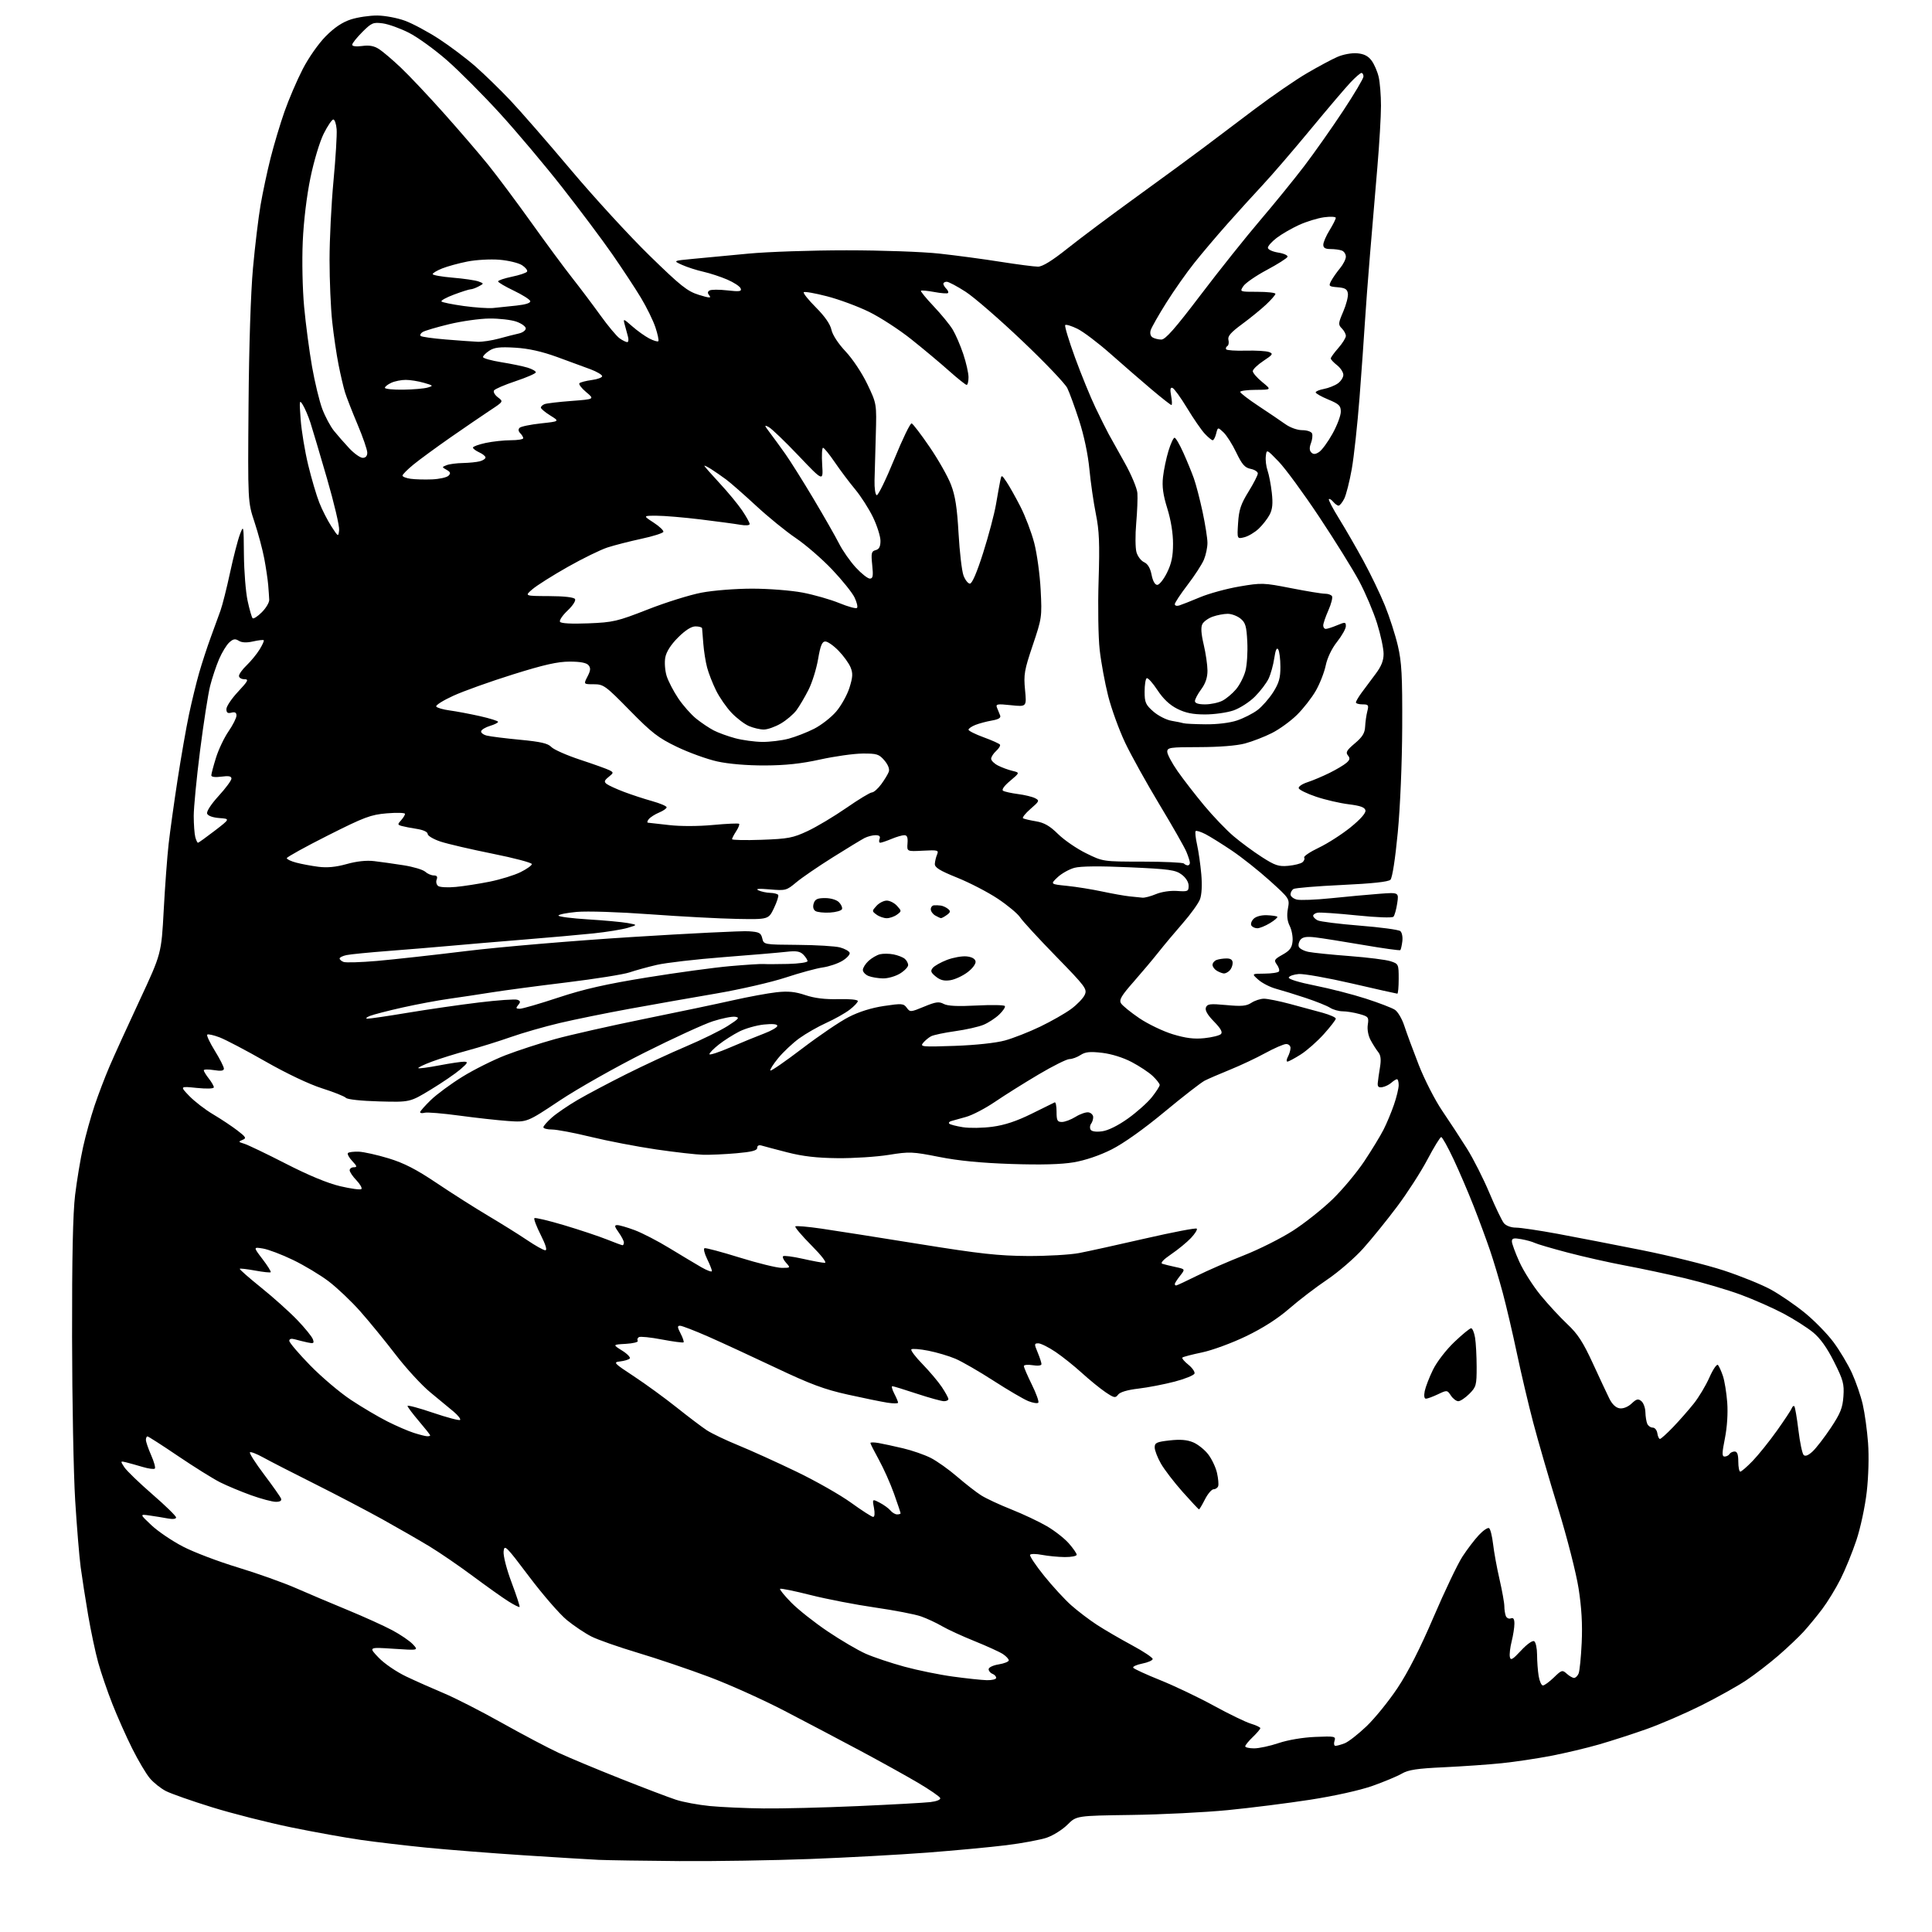 <?xml version="1.0" encoding="UTF-8" standalone="no"?>
<svg 
  version="1.1" 
  xmlns="http://www.w3.org/2000/svg" 
  xmlns:xlink="http://www.w3.org/1999/xlink" 
  xmlns:svg="http://www.w3.org/2000/svg"
  xmlns:rdf="http://www.w3.org/1999/02/22-rdf-syntax-ns#"
  xmlns:cc="http://creativecommons.org/ns#"
  xmlns:dc="http://purl.org/dc/elements/1.1/"
  viewBox="0 0 768 768"
  width="768"
  height="768"
>
<style>svg {background-color: white; }</style>"
<path stroke="none" fill="black" fill-rule="evenodd" d="M270.00,739.81C255.97,739.70 241.57,739.48 238.00,739.32C234.43,739.15 220.93,738.33 208.00,737.49C195.07,736.64 177.75,735.28 169.50,734.46C161.25,733.64 149.55,732.26 143.50,731.40C137.45,730.54 124.93,728.29 115.68,726.39C106.43,724.49 92.30,720.90 84.28,718.41C76.26,715.93 68.03,713.03 65.98,711.99C63.93,710.94 61.04,708.65 59.56,706.88C58.07,705.12 54.93,699.81 52.57,695.09C50.20,690.37 46.64,682.36 44.65,677.30C42.66,672.24 40.13,664.84 39.03,660.86C37.92,656.87 36.13,648.41 35.04,642.05C33.96,635.70 32.62,627.12 32.07,623.00C31.52,618.88 30.54,606.95 29.89,596.50C29.24,586.05 28.68,556.80 28.65,531.50C28.60,500.01 28.98,482.19 29.86,475.00C30.56,469.23 31.98,460.68 33.02,456.00C34.05,451.32 36.11,443.92 37.58,439.54C39.05,435.16 41.73,428.13 43.54,423.91C45.35,419.69 50.72,407.88 55.49,397.67C64.15,379.10 64.15,379.10 65.08,361.80C65.59,352.29 66.47,340.45 67.03,335.50C67.59,330.55 69.19,319.07 70.58,310.00C71.98,300.93 74.02,289.23 75.13,284.00C76.24,278.77 78.05,271.35 79.15,267.50C80.26,263.65 82.31,257.35 83.72,253.50C85.12,249.65 86.89,244.79 87.65,242.71C88.40,240.62 90.11,233.87 91.43,227.71C92.76,221.54 94.52,214.70 95.35,212.50C96.84,208.55 96.86,208.66 96.96,220.50C97.02,227.10 97.68,235.34 98.42,238.80C99.17,242.27 100.06,245.40 100.42,245.75C100.77,246.11 102.42,245.04 104.08,243.38C105.74,241.72 107.06,239.50 107.02,238.43C106.98,237.37 106.79,234.70 106.61,232.50C106.42,230.30 105.72,225.59 105.05,222.04C104.38,218.49 102.64,211.97 101.17,207.54C98.50,199.50 98.50,199.50 98.80,161.00C98.98,137.61 99.68,116.22 100.57,106.50C101.37,97.70 102.73,86.45 103.58,81.50C104.43,76.55 106.21,68.16 107.55,62.86C108.89,57.55 111.38,49.23 113.09,44.36C114.80,39.49 118.05,31.90 120.32,27.50C122.67,22.93 126.61,17.32 129.50,14.40C132.98,10.90 136.11,8.81 139.53,7.71C142.26,6.84 146.97,6.15 150.00,6.17C153.03,6.20 157.97,7.13 161.00,8.25C164.03,9.36 170.10,12.62 174.50,15.48C178.90,18.35 185.43,23.27 189.00,26.41C192.57,29.55 198.78,35.58 202.78,39.81C206.79,44.04 217.65,56.50 226.91,67.50C236.17,78.50 250.22,93.81 258.13,101.53C270.62,113.72 273.20,115.77 277.81,117.21C281.87,118.47 282.86,118.54 282.01,117.52C281.20,116.53 281.21,115.99 282.05,115.47C282.68,115.08 285.84,115.06 289.08,115.43C294.01,115.99 294.88,115.86 294.42,114.64C294.11,113.84 291.71,112.26 289.08,111.13C286.46,110.00 282.17,108.60 279.56,108.01C276.95,107.43 273.17,106.21 271.16,105.31C267.50,103.66 267.50,103.66 275.50,102.90C279.90,102.48 289.80,101.55 297.50,100.82C305.20,100.09 322.75,99.50 336.50,99.50C350.45,99.50 366.81,100.08 373.50,100.82C380.10,101.54 391.01,103.00 397.73,104.07C404.46,105.13 411.16,106.00 412.62,106.00C414.41,106.00 418.23,103.64 424.39,98.73C429.40,94.73 441.82,85.44 452.00,78.08C462.18,70.72 474.10,61.98 478.50,58.66C482.90,55.33 492.12,48.38 499.00,43.20C505.88,38.03 515.10,31.69 519.50,29.12C523.90,26.54 529.33,23.63 531.57,22.65C533.88,21.63 537.30,21.00 539.47,21.18C542.19,21.41 543.86,22.25 545.22,24.08C546.27,25.49 547.54,28.42 548.04,30.58C548.54,32.73 548.96,37.88 548.96,42.00C548.97,46.12 548.32,57.15 547.52,66.50C546.72,75.85 545.41,91.38 544.61,101.00C543.81,110.62 542.88,123.00 542.54,128.50C542.21,134.00 541.26,147.28 540.44,158.00C539.61,168.72 538.22,181.55 537.34,186.50C536.46,191.45 535.11,196.74 534.35,198.25C533.58,199.76 532.57,201.00 532.10,201.00C531.63,201.00 530.68,200.31 529.98,199.48C529.28,198.64 528.51,198.16 528.25,198.42C527.99,198.67 529.82,202.17 532.31,206.19C534.80,210.21 539.17,217.78 542.01,223.00C544.85,228.22 548.68,236.17 550.50,240.65C552.33,245.14 554.65,252.34 555.66,256.65C557.20,263.23 557.48,268.47 557.40,289.00C557.34,303.35 556.61,320.74 555.63,330.98C554.63,341.47 553.47,348.96 552.72,349.71C551.89,350.54 545.48,351.23 533.44,351.79C523.52,352.25 514.86,352.97 514.20,353.38C513.54,353.78 513.00,354.76 513.00,355.54C513.00,356.32 514.12,357.24 515.49,357.59C516.86,357.93 523.05,357.69 529.24,357.05C535.43,356.41 544.00,355.62 548.29,355.30C556.07,354.71 556.07,354.71 555.41,359.10C555.04,361.52 554.38,363.90 553.92,364.40C553.44,364.93 547.42,364.71 539.30,363.88C531.71,363.10 524.71,362.62 523.75,362.81C522.79,362.99 522.00,363.55 522.00,364.04C522.00,364.53 522.79,365.34 523.75,365.84C524.71,366.35 532.24,367.29 540.48,367.95C548.72,368.60 556.00,369.58 556.65,370.13C557.31,370.67 557.66,372.50 557.45,374.19C557.24,375.89 556.87,377.46 556.65,377.69C556.42,377.91 549.77,376.99 541.87,375.63C533.97,374.28 525.41,372.92 522.85,372.62C519.46,372.22 517.86,372.46 516.98,373.52C516.32,374.32 516.01,375.59 516.30,376.35C516.59,377.10 518.33,378.02 520.16,378.39C522.00,378.76 529.35,379.51 536.50,380.05C543.65,380.60 550.96,381.51 552.75,382.10C555.93,383.13 556.00,383.28 556.00,389.08C556.00,392.33 555.76,395.00 555.46,395.00C555.17,395.00 547.03,393.18 537.38,390.94C527.73,388.71 518.22,387.03 516.25,387.19C514.27,387.36 512.50,387.98 512.30,388.57C512.09,389.21 516.33,390.51 522.73,391.78C528.65,392.96 537.75,395.29 542.93,396.97C548.12,398.64 553.33,400.64 554.50,401.41C555.67,402.18 557.36,405.05 558.24,407.79C559.13,410.53 561.72,417.54 563.99,423.36C566.27,429.18 570.46,437.37 573.31,441.56C576.17,445.76 580.58,452.50 583.12,456.55C585.66,460.60 589.69,468.55 592.06,474.21C594.44,479.87 597.04,485.29 597.84,486.25C598.69,487.26 600.69,488.00 602.59,488.00C604.39,488.00 611.86,489.11 619.18,490.46C626.51,491.82 641.61,494.75 652.74,496.97C663.88,499.20 678.48,502.82 685.18,505.02C691.89,507.22 700.33,510.64 703.94,512.62C707.55,514.60 713.62,518.75 717.43,521.86C721.24,524.96 726.37,530.20 728.82,533.50C731.28,536.80 734.58,542.32 736.16,545.77C737.74,549.22 739.68,554.84 740.47,558.27C741.26,561.70 742.21,568.57 742.58,573.55C742.98,578.86 742.76,586.92 742.06,593.05C741.40,598.83 739.57,607.40 737.96,612.21C736.37,617.00 733.53,623.98 731.64,627.71C729.76,631.45 726.49,636.80 724.36,639.62C722.24,642.43 718.91,646.48 716.96,648.62C715.01,650.75 710.51,655.02 706.96,658.09C703.41,661.17 697.67,665.59 694.21,667.91C690.74,670.23 682.64,674.76 676.21,677.97C669.77,681.18 660.00,685.40 654.50,687.35C649.00,689.30 640.51,692.04 635.62,693.45C630.74,694.86 622.19,696.89 616.62,697.96C611.06,699.04 602.23,700.36 597.00,700.90C591.77,701.44 581.42,702.16 574.00,702.51C563.31,703.00 559.82,703.53 557.23,705.05C555.43,706.10 550.17,708.29 545.55,709.93C540.58,711.68 530.48,713.92 520.83,715.42C511.85,716.81 497.07,718.67 488.00,719.56C478.93,720.44 461.69,721.31 449.70,721.47C427.89,721.78 427.89,721.78 424.34,725.33C422.38,727.29 418.69,729.61 416.14,730.49C413.59,731.36 406.32,732.72 400.00,733.50C393.68,734.28 379.50,735.61 368.50,736.45C357.50,737.28 336.57,738.43 322.00,738.98C307.43,739.54 284.02,739.91 270.00,739.81zM303.50,718.88C310.65,718.97 327.52,718.55 341.00,717.95C354.48,717.35 367.44,716.64 369.81,716.36C372.31,716.07 373.97,715.40 373.75,714.76C373.55,714.16 369.50,711.38 364.75,708.58C360.00,705.79 349.67,700.06 341.80,695.86C333.94,691.66 320.50,684.58 311.94,680.13C303.38,675.67 289.86,669.59 281.89,666.60C273.93,663.61 261.17,659.29 253.53,657.01C245.90,654.73 237.59,651.81 235.08,650.53C232.56,649.25 228.18,646.32 225.35,644.01C222.52,641.70 215.77,633.93 210.35,626.73C201.08,614.43 200.48,613.84 200.19,616.73C200.02,618.48 201.39,623.82 203.39,629.13C205.31,634.25 206.73,638.60 206.54,638.79C206.35,638.99 204.31,637.96 202.02,636.52C199.73,635.07 193.46,630.61 188.08,626.61C182.70,622.60 174.97,617.30 170.90,614.82C166.83,612.35 158.32,607.45 152.00,603.94C145.68,600.44 133.53,594.08 125.00,589.81C116.47,585.54 107.34,580.86 104.71,579.40C102.08,577.94 99.66,577.00 99.35,577.32C99.03,577.64 101.57,581.61 105.00,586.16C108.42,590.70 111.45,595.00 111.72,595.71C112.04,596.56 111.34,597.00 109.67,597.00C108.27,597.00 103.83,595.82 99.81,594.38C95.79,592.93 90.25,590.62 87.50,589.24C84.75,587.86 77.27,583.19 70.88,578.87C64.49,574.54 58.97,571.00 58.63,571.00C58.28,571.00 58.00,571.62 58.00,572.37C58.00,573.13 58.94,575.87 60.08,578.46C61.23,581.05 61.89,583.44 61.55,583.78C61.21,584.12 59.04,583.83 56.72,583.14C54.40,582.45 51.44,581.62 50.14,581.30C47.82,580.73 47.80,580.77 49.43,583.26C50.35,584.65 55.35,589.48 60.55,593.99C65.75,598.50 70.00,602.64 70.00,603.21C70.00,603.82 68.69,603.98 66.75,603.62C64.96,603.28 61.70,602.75 59.50,602.44C55.50,601.87 55.50,601.87 60.19,606.29C62.77,608.72 68.39,612.54 72.69,614.77C76.98,617.01 86.80,620.74 94.50,623.07C102.20,625.40 112.55,629.09 117.50,631.25C122.45,633.42 131.78,637.37 138.24,640.03C144.69,642.69 152.64,646.29 155.90,648.03C159.16,649.76 162.86,652.28 164.12,653.63C166.41,656.07 166.41,656.07 156.46,655.41C146.50,654.75 146.50,654.75 150.50,658.93C152.75,661.29 157.57,664.58 161.50,666.45C165.35,668.28 172.10,671.28 176.50,673.12C180.90,674.96 191.25,680.24 199.50,684.87C207.75,689.49 217.88,694.83 222.00,696.75C226.12,698.66 237.15,703.27 246.50,706.98C255.85,710.69 265.84,714.49 268.69,715.42C271.55,716.36 277.62,717.48 282.19,717.93C286.76,718.37 296.35,718.80 303.50,718.88zM498.53,695.00C500.47,695.00 504.86,694.06 508.28,692.90C511.96,691.66 517.89,690.66 522.80,690.45C530.65,690.12 531.07,690.21 530.48,692.05C530.14,693.12 530.32,694.00 530.87,694.00C531.42,694.00 533.06,693.55 534.52,692.99C535.97,692.44 539.87,689.40 543.19,686.24C546.50,683.08 552.06,676.23 555.54,671.00C559.73,664.71 564.58,655.17 569.88,642.78C574.29,632.49 579.45,621.69 581.34,618.78C583.23,615.88 586.18,612.01 587.89,610.19C589.60,608.37 591.42,607.14 591.93,607.46C592.44,607.77 593.15,610.61 593.52,613.77C593.88,616.92 595.03,623.25 596.09,627.83C597.14,632.41 598.00,637.21 598.00,638.50C598.00,639.78 598.26,641.52 598.58,642.36C598.90,643.19 599.80,643.63 600.58,643.33C601.59,642.94 602.00,643.56 602.00,645.45C602.00,646.92 601.51,650.07 600.91,652.46C600.31,654.84 599.98,657.63 600.19,658.65C600.50,660.18 601.27,659.74 604.65,656.11C607.00,653.57 609.21,652.01 609.87,652.42C610.49,652.80 611.00,655.23 611.01,657.81C611.02,660.39 611.30,664.19 611.64,666.25C611.98,668.31 612.74,670.00 613.33,670.00C613.92,670.00 615.88,668.57 617.68,666.83C620.77,663.83 621.06,663.74 622.81,665.33C623.82,666.25 625.14,667.00 625.72,667.00C626.31,667.00 627.12,666.21 627.52,665.25C627.93,664.29 628.48,658.76 628.75,652.97C629.09,645.72 628.70,639.02 627.52,631.47C626.56,625.33 622.96,611.26 619.35,599.50C615.80,587.95 611.36,572.65 609.48,565.50C607.60,558.35 604.68,545.98 603.00,538.00C601.32,530.02 598.79,519.23 597.39,514.00C595.99,508.77 593.70,501.12 592.29,497.00C590.89,492.88 587.98,485.00 585.82,479.50C583.66,474.00 580.05,465.56 577.78,460.75C575.52,455.94 573.32,452.00 572.90,452.00C572.48,452.00 570.02,456.01 567.44,460.90C564.86,465.80 559.43,474.23 555.36,479.65C551.30,485.07 545.22,492.58 541.84,496.34C538.46,500.11 532.05,505.64 527.60,508.65C523.14,511.65 516.35,516.84 512.50,520.19C507.93,524.17 501.97,527.98 495.34,531.17C489.75,533.87 481.88,536.76 477.86,537.60C473.84,538.44 470.31,539.36 470.02,539.65C469.74,539.94 470.79,541.21 472.37,542.47C473.95,543.74 475.06,545.33 474.83,546.01C474.60,546.69 471.06,548.13 466.96,549.21C462.86,550.28 456.38,551.54 452.56,551.99C448.12,552.51 445.19,553.39 444.45,554.41C443.40,555.83 442.87,555.72 439.39,553.37C437.25,551.92 433.05,548.49 430.05,545.76C427.06,543.03 422.34,539.26 419.57,537.39C416.80,535.53 413.73,534.00 412.75,534.00C411.10,534.00 411.08,534.25 412.49,537.62C413.32,539.61 414.00,541.70 414.00,542.25C414.00,542.85 412.56,543.03 410.50,542.69C408.57,542.38 407.00,542.54 407.00,543.04C407.00,543.55 408.44,546.88 410.20,550.45C411.96,554.02 413.10,557.24 412.73,557.60C412.36,557.97 410.59,557.68 408.78,556.97C406.98,556.25 400.77,552.62 395.00,548.90C389.23,545.17 382.39,541.23 379.81,540.13C377.24,539.03 372.39,537.59 369.03,536.93C365.68,536.27 362.64,536.03 362.28,536.39C361.91,536.75 363.91,539.40 366.72,542.27C369.52,545.15 372.98,549.25 374.41,551.39C375.83,553.53 377.00,555.67 377.00,556.14C377.00,556.61 376.21,557.00 375.24,557.00C374.28,557.00 369.44,555.66 364.49,554.03C359.55,552.39 355.15,551.04 354.72,551.03C354.30,551.01 354.64,552.33 355.47,553.95C356.31,555.57 357.00,557.21 357.00,557.58C357.00,557.95 355.09,557.96 352.75,557.59C350.41,557.22 343.32,555.78 337.00,554.37C327.74,552.32 322.19,550.26 308.50,543.77C299.15,539.34 287.05,533.75 281.61,531.35C276.16,528.96 271.09,527.00 270.33,527.00C269.20,527.00 269.24,527.57 270.55,530.09C271.43,531.79 271.96,533.37 271.73,533.60C271.50,533.83 267.63,533.32 263.13,532.47C258.63,531.61 254.50,531.19 253.96,531.53C253.41,531.86 253.21,532.53 253.51,533.02C253.81,533.50 251.68,534.03 248.78,534.20C243.50,534.50 243.50,534.50 247.31,536.89C249.41,538.20 250.76,539.63 250.31,540.06C249.87,540.49 248.15,541.00 246.50,541.19C243.66,541.51 243.96,541.83 252.00,547.12C256.68,550.20 264.32,555.77 269.00,559.50C273.68,563.23 279.07,567.31 281.00,568.57C282.93,569.83 288.55,572.52 293.50,574.54C298.45,576.56 308.80,581.25 316.50,584.96C324.20,588.66 334.01,594.24 338.31,597.35C342.61,600.46 346.56,603.00 347.11,603.00C347.69,603.00 347.82,601.55 347.42,599.41C346.74,595.82 346.74,595.82 349.69,597.34C351.32,598.18 353.23,599.57 353.95,600.43C354.66,601.30 355.86,602.00 356.62,602.00C357.38,602.00 358.00,601.80 358.00,601.56C358.00,601.32 356.83,597.83 355.40,593.81C353.97,589.79 351.27,583.73 349.40,580.34C347.53,576.95 346.00,573.92 346.00,573.61C346.00,573.30 347.46,573.31 349.25,573.62C351.04,573.94 355.43,574.88 359.00,575.73C362.57,576.57 367.52,578.29 370.00,579.55C372.48,580.81 377.20,584.17 380.50,587.02C383.80,589.86 388.07,593.19 390.00,594.41C391.93,595.64 397.32,598.16 402.00,600.01C406.68,601.87 413.03,604.87 416.12,606.67C419.22,608.47 423.15,611.55 424.87,613.51C426.59,615.47 428.00,617.50 428.00,618.03C428.00,618.57 425.86,618.98 423.25,618.96C420.64,618.93 416.58,618.54 414.23,618.09C411.88,617.63 409.74,617.62 409.47,618.06C409.20,618.49 411.70,622.24 415.03,626.38C418.36,630.52 423.21,635.79 425.79,638.09C428.38,640.39 432.98,643.89 436.00,645.86C439.02,647.83 445.28,651.48 449.91,653.97C454.54,656.46 458.27,658.95 458.21,659.50C458.15,660.05 456.27,660.87 454.03,661.31C451.79,661.76 450.19,662.50 450.47,662.95C450.75,663.40 455.59,665.63 461.24,667.90C466.88,670.17 476.45,674.73 482.50,678.04C488.55,681.36 495.19,684.57 497.25,685.19C499.31,685.81 501.00,686.61 501.00,686.97C501.00,687.33 499.65,688.92 498.00,690.50C496.35,692.08 495.00,693.74 495.00,694.19C495.00,694.63 496.59,695.00 498.53,695.00zM392.25,667.90C394.31,667.95 396.00,667.54 396.00,666.97C396.00,666.40 395.32,665.68 394.50,665.36C393.68,665.05 393.00,664.22 393.00,663.52C393.00,662.82 394.78,661.97 397.00,661.62C399.20,661.26 401.00,660.54 401.00,660.01C401.00,659.48 399.94,658.35 398.65,657.50C397.35,656.65 392.29,654.35 387.40,652.37C382.50,650.40 376.69,647.73 374.47,646.43C372.25,645.13 368.50,643.38 366.14,642.55C363.77,641.71 355.54,640.12 347.84,639.01C340.14,637.90 328.60,635.67 322.20,634.05C315.80,632.43 310.35,631.32 310.09,631.58C309.83,631.83 311.84,634.31 314.56,637.07C317.28,639.84 323.78,644.98 329.01,648.50C334.24,652.02 341.05,656.02 344.15,657.39C347.25,658.76 354.14,661.06 359.47,662.52C364.79,663.97 373.50,665.75 378.83,666.47C384.15,667.20 390.19,667.84 392.25,667.90zM476.63,600.00C476.44,600.00 473.51,596.87 470.12,593.06C466.72,589.24 462.84,584.17 461.49,581.81C460.13,579.44 459.02,576.55 459.01,575.38C459.00,573.53 459.76,573.17 464.93,572.59C469.14,572.11 471.86,572.33 474.30,573.35C476.19,574.14 478.90,576.31 480.31,578.16C481.73,580.02 483.29,583.33 483.78,585.52C484.27,587.71 484.48,590.06 484.25,590.75C484.02,591.44 483.20,592.00 482.44,592.00C481.67,592.00 480.12,593.80 479.00,596.00C477.88,598.20 476.81,600.00 476.63,600.00zM691.79,585.00C692.23,585.00 694.44,583.09 696.70,580.75C698.96,578.41 703.29,573.02 706.32,568.77C709.34,564.52 712.02,560.47 712.27,559.77C712.52,559.07 712.97,558.73 713.26,559.00C713.56,559.27 714.29,563.52 714.89,568.44C715.48,573.35 716.42,577.82 716.97,578.37C717.64,579.04 718.84,578.56 720.57,576.94C722.00,575.60 725.25,571.38 727.79,567.57C731.60,561.84 732.47,559.66 732.79,555.07C733.13,550.13 732.71,548.57 729.04,541.28C726.24,535.70 723.55,531.95 720.70,529.62C718.39,527.73 713.12,524.38 709.00,522.18C704.88,519.99 697.21,516.60 691.97,514.66C686.72,512.72 676.82,509.80 669.97,508.17C663.11,506.54 652.33,504.24 646.00,503.06C639.67,501.88 629.36,499.55 623.07,497.89C616.78,496.23 610.93,494.51 610.07,494.07C609.21,493.63 606.81,492.96 604.75,492.59C601.72,492.04 601.00,492.21 601.00,493.48C601.00,494.34 602.35,498.02 604.00,501.66C605.65,505.30 609.44,511.25 612.43,514.89C615.41,518.53 620.20,523.70 623.06,526.39C627.18,530.25 629.29,533.51 633.15,541.89C635.83,547.73 638.81,554.08 639.76,556.00C640.88,558.25 642.34,559.62 643.85,559.83C645.26,560.03 647.14,559.27 648.57,557.94C650.53,556.09 651.20,555.92 652.47,556.98C653.31,557.67 654.03,559.65 654.07,561.37C654.11,563.09 654.45,565.17 654.82,566.00C655.19,566.83 656.17,567.50 657.00,567.50C657.83,567.50 658.64,568.51 658.82,569.75C659.00,570.99 659.46,572.00 659.86,572.00C660.25,572.00 662.62,569.86 665.13,567.25C667.63,564.64 671.31,560.44 673.32,557.92C675.32,555.41 678.12,550.73 679.53,547.53C680.95,544.32 682.47,542.11 682.92,542.60C683.36,543.10 684.25,545.07 684.90,547.00C685.54,548.92 686.31,553.64 686.60,557.50C686.92,561.76 686.56,567.33 685.68,571.75C684.49,577.71 684.47,579.00 685.56,579.00C686.29,579.00 687.16,578.55 687.50,578.00C687.84,577.45 688.77,577.00 689.56,577.00C690.57,577.00 691.00,578.18 691.00,581.00C691.00,583.20 691.36,585.00 691.79,585.00zM169.75,570.93C170.44,570.97 171.00,570.81 171.00,570.58C171.00,570.35 168.97,567.79 166.50,564.89C164.03,561.99 162.00,559.29 162.00,558.88C162.00,558.48 166.56,559.70 172.14,561.60C177.72,563.49 182.56,564.77 182.89,564.44C183.23,564.11 182.08,562.63 180.35,561.17C178.62,559.70 174.45,556.25 171.08,553.50C167.71,550.75 161.50,544.00 157.28,538.50C153.06,533.00 146.71,525.23 143.16,521.23C139.62,517.23 133.97,511.88 130.61,509.33C127.25,506.79 120.88,502.96 116.44,500.83C112.01,498.69 106.65,496.66 104.53,496.31C100.67,495.68 100.67,495.68 104.34,500.50C106.37,503.15 107.83,505.50 107.61,505.73C107.38,505.95 104.60,505.66 101.43,505.07C98.26,504.49 95.50,504.17 95.31,504.36C95.11,504.56 98.90,507.89 103.72,511.77C108.55,515.65 115.02,521.45 118.11,524.66C121.20,527.87 124.02,531.35 124.38,532.38C124.95,534.00 124.66,534.17 122.27,533.65C120.75,533.32 118.49,532.76 117.25,532.41C115.78,531.99 115.00,532.20 115.00,533.01C115.00,533.69 118.71,538.06 123.25,542.71C127.79,547.37 135.10,553.57 139.50,556.48C143.90,559.40 150.43,563.25 154.00,565.05C157.57,566.85 162.30,568.89 164.50,569.59C166.70,570.29 169.06,570.90 169.75,570.93zM579.70,557.00C578.90,557.00 577.57,555.99 576.75,554.75C575.28,552.54 575.21,552.53 571.60,554.25C569.58,555.21 567.44,556.00 566.84,556.00C566.16,556.00 565.98,554.86 566.35,552.98C566.69,551.32 568.17,547.49 569.64,544.48C571.16,541.38 574.84,536.60 578.09,533.50C581.26,530.47 584.28,528.00 584.79,528.00C585.31,528.00 586.02,529.69 586.36,531.75C586.70,533.81 586.98,539.02 586.99,543.33C587.00,550.65 586.81,551.34 584.08,554.08C582.47,555.68 580.50,557.00 579.70,557.00zM467.52,511.00C467.81,511.00 471.52,509.27 475.77,507.16C480.02,505.05 488.45,501.38 494.50,499.00C500.55,496.62 509.32,492.21 514.00,489.20C518.67,486.19 525.75,480.57 529.73,476.71C533.70,472.86 539.37,466.06 542.34,461.60C545.30,457.15 548.74,451.50 549.98,449.05C551.23,446.60 553.09,442.14 554.12,439.14C555.16,436.14 556.00,432.63 556.00,431.34C556.00,430.05 555.70,429.00 555.33,429.00C554.96,429.00 553.95,429.63 553.08,430.41C552.21,431.19 550.60,431.97 549.50,432.16C548.01,432.41 547.55,431.99 547.68,430.50C547.78,429.40 548.18,426.58 548.57,424.23C549.07,421.19 548.87,419.46 547.87,418.23C547.11,417.28 545.75,415.15 544.86,413.50C543.89,411.71 543.43,409.22 543.72,407.33C544.17,404.36 543.96,404.08 540.35,403.08C538.23,402.49 535.25,402.01 533.71,402.01C532.18,402.00 529.93,401.37 528.71,400.59C527.50,399.81 523.12,398.06 519.00,396.69C514.88,395.32 509.59,393.69 507.26,393.06C504.93,392.44 501.78,390.83 500.26,389.50C497.50,387.06 497.50,387.06 502.69,387.03C505.55,387.01 508.12,386.62 508.41,386.15C508.70,385.68 508.32,384.45 507.56,383.42C506.32,381.71 506.53,381.35 509.84,379.49C512.71,377.89 513.57,376.75 513.81,374.21C513.99,372.42 513.48,369.66 512.68,368.07C511.69,366.08 511.46,363.93 511.96,361.21C512.68,357.26 512.67,357.25 504.82,350.14C500.49,346.23 493.70,340.84 489.73,338.16C485.75,335.48 481.00,332.52 479.16,331.57C477.32,330.63 475.58,330.09 475.29,330.37C475.01,330.66 475.25,333.05 475.84,335.70C476.43,338.34 477.19,343.65 477.53,347.50C477.91,351.84 477.71,355.63 477.01,357.49C476.38,359.13 473.31,363.41 470.17,366.99C467.04,370.57 462.70,375.75 460.53,378.50C458.36,381.25 453.88,386.57 450.59,390.32C445.75,395.81 444.79,397.46 445.61,398.82C446.17,399.74 449.45,402.41 452.90,404.75C456.35,407.08 462.33,409.95 466.19,411.13C471.37,412.70 474.66,413.11 478.75,412.69C481.79,412.37 484.76,411.64 485.34,411.06C486.09,410.31 485.27,408.83 482.57,406.07C479.99,403.43 478.94,401.60 479.37,400.49C479.92,399.06 481.03,398.93 487.50,399.53C493.57,400.10 495.46,399.93 497.46,398.62C498.82,397.73 501.07,397.00 502.45,397.00C503.84,397.00 508.47,397.93 512.74,399.07C517.01,400.20 522.86,401.79 525.75,402.59C528.64,403.40 531.00,404.44 531.00,404.92C531.00,405.39 528.86,408.16 526.25,411.07C523.64,413.98 519.50,417.63 517.05,419.18C514.61,420.73 512.23,422.00 511.77,422.00C511.31,422.00 511.40,421.13 511.96,420.07C512.53,419.00 513.00,417.43 513.00,416.57C513.00,415.70 512.21,415.01 511.25,415.02C510.29,415.04 506.57,416.65 503.00,418.60C499.43,420.56 493.12,423.53 489.00,425.20C484.88,426.87 480.32,428.84 478.87,429.58C477.43,430.32 470.23,435.91 462.87,442.01C454.63,448.85 446.57,454.57 441.85,456.94C437.12,459.32 431.38,461.26 426.85,462.03C421.84,462.88 413.92,463.09 402.00,462.70C390.01,462.30 380.97,461.42 373.29,459.89C362.72,457.80 361.56,457.75 353.29,459.08C348.45,459.86 339.32,460.45 333.00,460.39C324.73,460.31 319.11,459.66 313.00,458.09C308.32,456.89 303.71,455.67 302.75,455.38C301.66,455.06 301.00,455.40 301.00,456.29C301.00,457.35 298.88,457.90 292.75,458.44C288.21,458.84 282.25,459.11 279.50,459.04C276.75,458.97 268.32,458.01 260.77,456.91C253.23,455.80 241.61,453.57 234.96,451.95C228.32,450.33 221.33,449.00 219.44,449.00C217.55,449.00 216.00,448.60 216.00,448.10C216.00,447.61 217.55,445.84 219.45,444.17C221.35,442.51 225.97,439.36 229.70,437.19C233.44,435.01 242.12,430.42 249.00,426.97C255.88,423.53 266.59,418.55 272.82,415.92C279.04,413.28 286.46,409.63 289.31,407.81C293.76,404.96 294.16,404.45 292.20,404.18C290.95,404.00 286.97,404.81 283.36,405.97C279.75,407.14 267.51,412.76 256.15,418.46C244.79,424.16 229.65,432.72 222.50,437.48C209.50,446.14 209.50,446.14 202.00,445.62C197.88,445.33 189.14,444.36 182.58,443.47C176.03,442.58 169.84,442.07 168.83,442.33C167.83,442.60 167.00,442.50 167.00,442.11C167.00,441.73 168.91,439.56 171.25,437.29C173.59,435.01 179.27,430.83 183.87,427.99C188.47,425.15 196.16,421.32 200.94,419.47C205.73,417.62 214.56,414.74 220.57,413.07C226.58,411.41 242.53,407.80 256.00,405.06C269.48,402.33 285.45,398.97 291.50,397.60C297.55,396.24 305.26,394.82 308.64,394.44C313.31,393.93 316.06,394.20 320.14,395.57C323.80,396.80 327.96,397.31 333.25,397.17C337.70,397.05 341.00,397.38 341.00,397.93C341.00,398.46 339.52,400.03 337.71,401.41C335.90,402.79 331.73,405.13 328.46,406.61C325.18,408.09 320.36,410.85 317.74,412.74C315.13,414.63 311.35,418.18 309.35,420.62C307.35,423.06 305.95,425.28 306.23,425.56C306.51,425.84 312.22,421.89 318.91,416.79C325.61,411.68 333.93,406.04 337.40,404.27C341.43,402.20 346.47,400.62 351.40,399.89C358.49,398.83 359.20,398.89 360.45,400.60C361.76,402.39 361.98,402.38 367.34,400.16C371.96,398.24 373.25,398.06 375.13,399.07C376.70,399.91 380.67,400.11 388.18,399.71C394.11,399.40 399.18,399.49 399.45,399.92C399.71,400.34 398.71,401.86 397.21,403.29C395.72,404.72 392.92,406.55 390.99,407.36C389.06,408.17 383.97,409.32 379.68,409.91C375.38,410.51 371.08,411.42 370.10,411.94C369.13,412.46 367.71,413.64 366.95,414.56C365.65,416.12 366.55,416.20 379.53,415.75C387.93,415.45 395.89,414.59 399.50,413.60C402.80,412.69 409.10,410.22 413.50,408.10C417.90,405.98 423.43,402.83 425.79,401.09C428.14,399.36 430.58,396.83 431.19,395.48C432.24,393.17 431.55,392.24 419.79,380.18C412.90,373.12 406.48,366.14 405.52,364.67C404.56,363.20 400.56,359.87 396.64,357.26C392.72,354.65 385.46,350.89 380.50,348.89C373.49,346.06 371.53,344.84 371.61,343.38C371.68,342.34 372.08,340.67 372.51,339.66C373.22,337.97 372.77,337.85 366.89,338.16C360.50,338.50 360.50,338.50 360.75,335.25C360.94,332.88 360.59,332.00 359.47,332.00C358.63,332.00 356.32,332.67 354.35,333.50C352.37,334.32 350.37,335.00 349.91,335.00C349.44,335.00 349.32,334.32 349.64,333.50C350.04,332.45 349.56,332.00 348.04,332.00C346.85,332.00 344.89,332.51 343.68,333.12C342.48,333.74 336.77,337.21 331.00,340.83C325.23,344.45 318.70,348.92 316.51,350.76C312.66,353.99 312.28,354.09 306.01,353.55C301.60,353.17 300.15,353.29 301.50,353.93C302.60,354.44 304.71,354.89 306.19,354.93C307.67,354.97 309.09,355.34 309.35,355.75C309.60,356.17 308.84,358.53 307.66,361.00C305.50,365.50 305.50,365.50 293.00,365.28C286.12,365.16 270.60,364.33 258.50,363.45C245.95,362.53 233.38,362.12 229.25,362.50C225.26,362.87 222.00,363.52 222.00,363.96C222.00,364.39 227.29,365.07 233.75,365.47C240.21,365.86 247.30,366.52 249.50,366.92C253.50,367.65 253.50,367.65 249.50,368.84C247.30,369.49 241.22,370.48 236.00,371.03C230.78,371.58 218.18,372.70 208.00,373.52C197.82,374.35 184.78,375.45 179.00,375.98C173.22,376.50 162.20,377.42 154.50,378.01C146.80,378.60 139.26,379.34 137.75,379.66C136.24,379.98 135.00,380.58 135.00,381.01C135.00,381.44 135.71,382.06 136.58,382.39C137.44,382.72 143.40,382.54 149.83,381.99C156.25,381.43 172.30,379.66 185.50,378.04C198.70,376.42 228.21,373.92 251.07,372.49C273.93,371.05 294.84,370.02 297.53,370.19C301.80,370.46 302.49,370.82 303.01,373.00C303.61,375.50 303.61,375.50 317.05,375.60C324.45,375.65 332.04,376.11 333.93,376.62C335.81,377.13 337.53,378.09 337.75,378.75C337.97,379.40 336.67,380.84 334.86,381.94C333.05,383.04 329.53,384.23 327.03,384.58C324.54,384.93 317.91,386.74 312.30,388.59C306.69,390.44 294.31,393.29 284.80,394.92C275.28,396.54 259.85,399.27 250.50,400.97C241.15,402.67 228.55,405.24 222.50,406.66C216.45,408.09 207.68,410.61 203.00,412.26C198.32,413.91 190.68,416.29 186.00,417.55C181.32,418.80 174.88,420.82 171.68,422.01C168.48,423.21 166.05,424.38 166.28,424.61C166.51,424.84 170.25,424.34 174.60,423.51C178.94,422.68 183.40,422.02 184.50,422.04C186.18,422.07 185.95,422.56 183.00,425.10C181.07,426.76 175.78,430.38 171.23,433.14C162.96,438.16 162.96,438.16 150.73,437.83C143.61,437.64 138.08,437.04 137.50,436.41C136.95,435.81 132.68,434.11 128.00,432.62C122.92,431.01 113.91,426.73 105.60,421.99C97.95,417.62 89.73,413.30 87.32,412.38C84.92,411.46 82.69,410.97 82.38,411.29C82.06,411.61 83.42,414.50 85.40,417.70C87.38,420.91 89.00,424.10 89.00,424.78C89.00,425.67 87.86,425.84 85.00,425.38C82.80,425.03 81.00,425.07 81.00,425.46C81.00,425.86 81.90,427.33 83.00,428.73C84.10,430.13 85.00,431.69 85.00,432.21C85.00,432.78 82.31,432.88 78.25,432.47C71.50,431.78 71.50,431.78 75.24,435.67C77.30,437.81 81.57,441.11 84.74,442.98C87.91,444.86 92.25,447.75 94.38,449.39C97.82,452.04 98.05,452.47 96.38,453.13C94.68,453.81 94.74,453.95 97.00,454.62C98.38,455.02 105.81,458.58 113.52,462.53C122.62,467.20 130.24,470.36 135.25,471.54C139.50,472.54 143.28,473.05 143.66,472.67C144.04,472.29 143.15,470.72 141.68,469.18C140.20,467.65 139.00,465.85 139.00,465.20C139.00,464.54 139.75,464.00 140.67,464.00C142.06,464.00 141.95,463.57 140.00,461.50C138.71,460.13 137.96,458.71 138.32,458.34C138.69,457.98 140.62,457.74 142.61,457.81C144.60,457.89 149.93,459.08 154.47,460.46C160.63,462.34 165.46,464.82 173.61,470.30C179.60,474.33 188.78,480.16 194.00,483.26C199.22,486.36 206.20,490.71 209.50,492.94C212.80,495.17 216.07,497.00 216.76,497.00C217.58,497.00 216.95,494.86 214.95,490.90C213.25,487.54 212.12,484.55 212.43,484.24C212.73,483.93 218.05,485.19 224.24,487.04C230.43,488.89 238.08,491.44 241.23,492.70C244.38,493.97 247.19,495.00 247.48,495.00C247.77,495.00 248.00,494.51 248.00,493.90C248.00,493.30 247.07,491.50 245.93,489.90C244.24,487.53 244.14,487.00 245.39,487.00C246.24,487.00 249.37,487.91 252.36,489.03C255.34,490.15 261.55,493.36 266.14,496.17C270.74,498.97 276.41,502.37 278.75,503.72C281.09,505.07 283.00,505.76 283.00,505.26C283.00,504.77 282.14,502.59 281.08,500.43C280.02,498.27 279.57,496.35 280.07,496.17C280.57,495.99 286.89,497.68 294.10,499.92C301.32,502.16 308.82,504.00 310.77,504.00C314.25,504.00 314.28,503.97 312.49,501.99C311.50,500.89 310.95,499.71 311.29,499.37C311.63,499.04 315.13,499.49 319.08,500.38C323.02,501.27 326.97,502.00 327.85,502.00C328.80,502.00 326.67,499.20 322.53,495.03C318.72,491.19 315.86,487.81 316.16,487.51C316.46,487.21 321.16,487.62 326.60,488.41C332.05,489.20 349.55,491.96 365.50,494.53C389.58,498.41 396.88,499.21 408.50,499.28C416.20,499.32 425.43,498.79 429.00,498.10C432.57,497.42 444.41,494.81 455.30,492.31C466.19,489.82 475.39,488.05 475.73,488.40C476.07,488.74 475.04,490.42 473.43,492.12C471.82,493.83 468.28,496.73 465.57,498.57C462.40,500.73 461.15,502.09 462.07,502.38C462.86,502.64 465.23,503.22 467.34,503.67C471.18,504.50 471.18,504.50 469.09,507.16C467.94,508.62 467.00,510.08 467.00,510.41C467.00,510.73 467.23,511.00 467.52,511.00zM438.12,449.71C440.50,449.39 444.42,447.45 448.39,444.62C451.91,442.10 456.19,438.28 457.90,436.13C459.60,433.97 461.00,431.80 461.00,431.29C461.00,430.79 459.76,429.20 458.25,427.75C456.74,426.31 452.96,423.81 449.86,422.18C446.45,420.39 441.79,418.94 438.09,418.51C433.26,417.95 431.44,418.14 429.51,419.40C428.17,420.28 426.19,421.00 425.12,421.00C424.04,421.00 418.51,423.76 412.83,427.13C407.15,430.49 399.34,435.39 395.48,438.02C391.62,440.64 386.45,443.33 383.98,444.00C381.52,444.68 378.87,445.41 378.11,445.64C377.34,445.86 377.00,446.33 377.35,446.68C377.70,447.03 380.12,447.66 382.74,448.08C385.36,448.50 390.65,448.42 394.50,447.90C399.34,447.26 404.13,445.67 410.00,442.77C414.68,440.47 418.84,438.41 419.25,438.21C419.66,438.00 420.00,439.67 420.00,441.92C420.00,445.42 420.30,446.00 422.13,446.00C423.30,446.00 425.77,445.07 427.62,443.92C429.47,442.78 431.77,442.00 432.74,442.19C433.71,442.37 434.53,443.20 434.56,444.01C434.60,444.83 434.22,446.04 433.73,446.71C433.23,447.37 433.15,448.43 433.54,449.07C433.98,449.78 435.75,450.03 438.12,449.71zM290.25,416.37C294.79,414.42 300.86,411.93 303.75,410.84C306.64,409.75 309.00,408.38 309.00,407.79C309.00,407.09 307.12,406.91 303.63,407.27C300.67,407.58 296.29,408.83 293.88,410.05C291.47,411.27 287.81,413.59 285.75,415.22C283.69,416.84 282.00,418.56 282.00,419.05C282.00,419.53 285.71,418.33 290.25,416.37zM146.05,404.94C146.91,404.97 154.14,403.91 162.12,402.58C170.11,401.25 182.83,399.41 190.38,398.50C197.94,397.58 204.82,397.10 205.67,397.43C206.93,397.91 206.99,398.31 205.99,399.51C204.97,400.74 205.08,401.00 206.63,401.00C207.66,401.00 214.57,398.99 222.00,396.53C232.15,393.17 240.87,391.20 257.16,388.56C269.07,386.63 283.92,384.61 290.16,384.06C296.40,383.51 302.40,383.13 303.50,383.21C304.60,383.29 308.99,383.28 313.25,383.18C317.51,383.08 321.00,382.58 321.00,382.07C321.00,381.56 320.24,380.39 319.32,379.46C318.00,378.15 316.53,377.91 312.57,378.36C309.78,378.68 298.54,379.64 287.60,380.48C276.65,381.33 264.74,382.71 261.11,383.55C257.49,384.39 252.59,385.74 250.21,386.55C247.84,387.35 236.58,389.14 225.20,390.53C213.81,391.91 200.45,393.69 195.50,394.48C190.55,395.27 182.90,396.42 178.50,397.04C174.10,397.65 165.78,399.21 160.00,400.50C154.22,401.79 148.38,403.31 147.00,403.86C145.62,404.42 145.19,404.90 146.05,404.94zM377.82,389.64C375.36,390.04 373.79,389.65 372.01,388.21C370.01,386.59 369.79,385.96 370.80,384.75C371.47,383.93 374.03,382.50 376.47,381.56C378.92,380.63 382.39,380.01 384.20,380.18C386.30,380.39 387.60,381.10 387.80,382.16C387.98,383.11 386.65,384.93 384.65,386.45C382.74,387.91 379.67,389.34 377.82,389.64zM351.00,388.93C349.07,388.90 346.49,388.47 345.25,387.97C344.01,387.47 343.00,386.39 343.00,385.57C343.00,384.75 344.00,383.14 345.23,382.00C346.46,380.86 348.50,379.66 349.77,379.34C351.04,379.03 353.48,379.05 355.19,379.39C356.91,379.73 358.91,380.51 359.65,381.13C360.39,381.74 361.00,382.87 361.00,383.64C361.00,384.40 359.54,385.92 357.75,387.01C355.96,388.10 352.93,388.97 351.00,388.93zM486.55,386.97C485.97,386.95 484.71,386.48 483.75,385.92C482.79,385.36 482.00,384.30 482.00,383.56C482.00,382.82 482.71,381.94 483.58,381.61C484.45,381.27 486.25,381.00 487.58,381.00C489.24,381.00 490.00,381.56 490.00,382.80C490.00,383.79 489.46,385.14 488.80,385.80C488.14,386.46 487.13,386.99 486.55,386.97zM499.81,369.00C498.88,369.00 497.81,368.51 497.44,367.90C497.07,367.30 497.47,366.10 498.33,365.24C499.26,364.31 501.41,363.73 503.59,363.81C505.62,363.89 507.50,364.16 507.75,364.42C508.01,364.68 506.71,365.81 504.86,366.94C503.01,368.07 500.74,368.99 499.81,369.00zM352.50,365.00C351.34,365.00 349.51,364.37 348.45,363.59C346.56,362.21 346.56,362.14 348.42,360.09C349.46,358.94 351.30,358.00 352.50,358.00C353.70,358.00 355.54,358.94 356.58,360.09C358.44,362.14 358.44,362.21 356.55,363.59C355.49,364.37 353.66,365.00 352.50,365.00zM374.06,364.97C373.75,364.95 372.71,364.48 371.75,363.92C370.79,363.36 370.00,362.25 370.00,361.45C370.00,360.65 370.56,359.95 371.25,359.88C371.94,359.82 373.18,359.86 374.00,359.98C374.82,360.09 376.10,360.69 376.84,361.29C377.94,362.20 377.86,362.63 376.40,363.70C375.42,364.41 374.37,364.99 374.06,364.97zM329.92,362.76C327.49,362.90 324.89,362.62 324.14,362.14C323.29,361.58 323.04,360.45 323.46,359.12C323.99,357.44 324.94,357.00 328.00,357.00C330.22,357.00 332.54,357.69 333.47,358.62C334.36,359.50 334.92,360.74 334.72,361.37C334.51,361.99 332.35,362.62 329.92,362.76zM454.13,356.84C455.02,356.93 457.45,356.29 459.53,355.42C461.71,354.51 465.25,353.98 467.90,354.17C472.18,354.48 472.50,354.33 472.50,352.11C472.50,350.66 471.41,348.90 469.72,347.64C467.26,345.81 464.85,345.47 448.93,344.76C437.18,344.23 429.59,344.30 427.10,344.97C425.01,345.54 421.99,347.23 420.40,348.73C417.50,351.47 417.50,351.47 424.14,352.14C427.78,352.51 434.08,353.52 438.14,354.39C442.19,355.25 447.07,356.12 449.00,356.32C450.93,356.52 453.23,356.75 454.13,356.84zM181.19,352.57C184.31,352.28 190.39,351.33 194.69,350.47C198.98,349.60 204.49,347.90 206.92,346.69C209.35,345.49 211.38,344.05 211.42,343.50C211.46,342.95 204.46,341.09 195.86,339.37C187.26,337.64 177.92,335.47 175.11,334.54C172.30,333.60 170.00,332.24 170.00,331.51C170.00,330.71 168.29,329.91 165.75,329.51C163.41,329.15 160.68,328.62 159.68,328.34C158.01,327.86 157.99,327.67 159.43,326.08C160.29,325.12 161.00,323.98 161.00,323.53C161.00,323.08 157.76,322.98 153.79,323.31C147.33,323.86 144.91,324.77 130.29,332.13C121.33,336.65 114.00,340.70 114.00,341.14C114.00,341.57 115.69,342.37 117.75,342.91C119.81,343.46 123.78,344.20 126.56,344.56C130.07,345.01 133.53,344.67 137.80,343.48C141.78,342.36 145.67,341.94 148.74,342.31C151.36,342.61 156.63,343.36 160.45,343.96C164.27,344.56 168.13,345.71 169.03,346.52C169.92,347.34 171.46,348.00 172.44,348.00C173.69,348.00 174.02,348.50 173.57,349.67C173.22,350.59 173.51,351.74 174.22,352.22C174.92,352.71 178.06,352.87 181.19,352.57zM512.08,344.18C514.51,343.96 517.06,343.32 517.74,342.77C518.42,342.22 518.73,341.38 518.43,340.89C518.13,340.41 520.75,338.64 524.25,336.97C527.75,335.30 533.42,331.66 536.86,328.88C540.80,325.69 542.99,323.20 542.79,322.16C542.55,320.93 540.84,320.30 536.11,319.71C532.61,319.28 526.79,317.93 523.18,316.71C519.58,315.50 516.46,313.98 516.26,313.34C516.06,312.71 517.61,311.64 519.70,310.96C521.79,310.28 525.75,308.61 528.50,307.25C531.25,305.89 534.29,304.08 535.25,303.23C536.63,302.02 536.74,301.40 535.80,300.26C534.83,299.10 535.35,298.21 538.56,295.51C541.58,292.97 542.54,291.42 542.66,288.85C542.75,287.01 543.14,284.26 543.53,282.75C544.16,280.27 543.98,280.00 541.62,280.00C540.18,280.00 539.00,279.65 539.00,279.22C539.00,278.79 540.01,277.06 541.25,275.37C542.49,273.67 544.96,270.36 546.75,267.99C549.09,264.90 550.00,262.64 550.00,259.90C550.00,257.81 548.84,252.37 547.41,247.80C545.99,243.24 542.78,235.68 540.28,231.00C537.77,226.32 530.64,214.85 524.42,205.50C518.21,196.15 510.96,186.26 508.31,183.51C503.50,178.53 503.50,178.53 503.18,181.34C503.00,182.88 503.31,185.46 503.88,187.08C504.44,188.70 505.20,192.64 505.56,195.85C506.05,200.16 505.83,202.43 504.70,204.59C503.86,206.19 501.90,208.71 500.34,210.18C498.78,211.65 496.21,213.18 494.62,213.57C491.75,214.28 491.75,214.28 492.16,207.89C492.49,202.68 493.25,200.39 496.28,195.48C498.33,192.17 500.00,188.90 500.00,188.21C500.00,187.51 498.71,186.69 497.14,186.38C494.84,185.92 493.72,184.64 491.45,179.91C489.90,176.66 487.61,173.05 486.37,171.88C484.10,169.75 484.10,169.75 483.44,172.37C483.08,173.82 482.46,175.00 482.07,175.00C481.67,175.00 480.26,173.84 478.93,172.43C477.60,171.01 474.43,166.42 471.89,162.22C469.35,158.02 466.73,154.41 466.07,154.19C465.21,153.90 465.06,154.79 465.55,157.39C465.92,159.38 465.97,161.00 465.66,161.00C465.35,161.00 461.77,158.19 457.70,154.75C453.64,151.31 446.30,144.96 441.41,140.62C436.51,136.29 430.60,131.82 428.27,130.69C425.95,129.55 423.77,128.89 423.44,129.22C423.12,129.55 424.87,135.37 427.35,142.16C429.83,148.95 433.48,157.88 435.46,162.00C437.43,166.12 439.79,170.85 440.69,172.50C441.60,174.15 444.48,179.32 447.10,184.00C449.72,188.68 451.98,194.07 452.13,196.00C452.28,197.93 452.07,203.32 451.66,208.00C451.25,212.68 451.30,217.85 451.76,219.50C452.23,221.15 453.59,222.94 454.79,223.48C456.25,224.14 457.24,225.80 457.77,228.48C458.26,230.99 459.12,232.50 460.03,232.50C460.84,232.50 462.58,230.33 463.89,227.67C465.69,224.04 466.29,221.18 466.30,216.17C466.31,212.00 465.46,206.74 464.03,202.15C462.34,196.71 461.89,193.45 462.31,189.65C462.62,186.82 463.60,182.14 464.48,179.25C465.36,176.36 466.45,174.00 466.90,174.00C467.36,174.00 468.91,176.65 470.36,179.88C471.82,183.11 473.71,187.72 474.57,190.13C475.43,192.53 476.99,198.55 478.05,203.50C479.10,208.45 479.98,213.98 479.98,215.78C479.99,217.59 479.36,220.59 478.58,222.47C477.80,224.34 474.87,228.85 472.08,232.49C469.29,236.14 467.00,239.60 467.00,240.18C467.00,240.76 467.79,240.99 468.75,240.69C469.71,240.39 473.43,238.93 477.00,237.43C480.57,235.93 487.63,234.00 492.69,233.14C501.54,231.63 502.28,231.66 513.19,233.80C519.41,235.02 525.49,236.02 526.69,236.01C527.90,236.00 529.16,236.44 529.49,236.99C529.83,237.53 529.18,240.06 528.05,242.62C526.92,245.17 526.00,247.87 526.00,248.63C526.00,249.38 526.46,250.00 527.03,250.00C527.60,250.00 529.62,249.35 531.53,248.55C534.74,247.21 535.00,247.24 535.00,248.91C535.00,249.90 533.43,252.69 531.52,255.11C529.40,257.79 527.64,261.45 527.00,264.50C526.43,267.25 524.66,271.78 523.06,274.57C521.47,277.36 518.10,281.67 515.59,284.15C513.07,286.64 508.58,289.90 505.62,291.39C502.66,292.89 497.82,294.76 494.87,295.55C491.57,296.43 484.59,296.98 476.75,296.99C465.06,297.00 464.00,297.15 464.00,298.83C464.00,299.84 465.86,303.33 468.13,306.58C470.41,309.84 475.17,315.98 478.71,320.24C482.25,324.49 487.48,329.95 490.33,332.37C493.17,334.79 498.24,338.52 501.58,340.67C506.82,344.04 508.28,344.53 512.08,344.18zM472.17,344.00C472.62,344.00 473.00,343.54 473.00,342.97C473.00,342.40 472.37,340.43 471.60,338.58C470.83,336.74 466.03,328.31 460.93,319.86C455.84,311.41 449.70,300.35 447.28,295.28C444.87,290.20 441.83,281.84 440.52,276.69C439.22,271.54 437.69,263.26 437.14,258.30C436.58,253.33 436.39,241.03 436.71,230.89C437.18,215.97 436.97,210.95 435.62,204.29C434.71,199.78 433.55,191.77 433.05,186.49C432.50,180.68 430.90,173.08 428.99,167.20C427.26,161.86 425.14,156.05 424.27,154.27C423.41,152.49 415.35,144.04 406.35,135.50C397.36,126.95 387.24,118.17 383.85,115.98C380.46,113.79 377.08,112.00 376.34,112.00C375.61,112.00 375.00,112.36 375.00,112.80C375.00,113.24 375.53,114.13 376.18,114.78C376.83,115.43 377.13,116.20 376.85,116.48C376.56,116.77 374.12,116.59 371.42,116.08C368.71,115.58 366.32,115.35 366.09,115.58C365.87,115.80 368.13,118.58 371.13,121.74C374.13,124.91 377.54,129.07 378.71,131.00C379.87,132.93 381.77,137.30 382.91,140.72C384.06,144.14 385.00,148.30 385.00,149.97C385.00,151.64 384.66,153.00 384.25,153.00C383.84,152.99 380.69,150.48 377.25,147.42C373.82,144.35 367.07,138.71 362.25,134.87C357.44,131.03 349.87,126.12 345.43,123.95C341.00,121.78 333.49,119.00 328.74,117.78C324.00,116.55 319.84,115.82 319.51,116.16C319.17,116.49 321.34,119.21 324.33,122.20C327.85,125.72 330.02,128.84 330.50,131.06C330.94,133.13 333.20,136.59 336.16,139.73C338.95,142.70 342.69,148.33 344.79,152.73C348.50,160.50 348.50,160.50 348.14,173.00C347.95,179.88 347.72,187.97 347.64,191.00C347.56,194.03 347.95,196.66 348.50,196.85C349.05,197.05 352.18,190.63 355.47,182.59C358.75,174.55 361.86,168.12 362.39,168.30C362.92,168.47 366.15,172.71 369.57,177.72C372.99,182.72 376.80,189.44 378.03,192.66C379.73,197.07 380.46,201.80 381.04,212.00C381.46,219.43 382.34,226.96 383.00,228.75C383.66,230.54 384.81,232.00 385.56,232.00C386.43,232.00 388.35,227.53 390.82,219.75C392.96,213.01 395.26,204.35 395.92,200.50C396.58,196.65 397.34,192.41 397.62,191.07C398.13,188.65 398.13,188.65 400.12,191.57C401.21,193.18 403.69,197.59 405.62,201.36C407.56,205.14 410.04,211.66 411.13,215.86C412.22,220.06 413.37,228.45 413.68,234.50C414.23,245.24 414.15,245.76 410.53,256.50C407.18,266.43 406.88,268.16 407.47,274.24C408.12,280.98 408.12,280.98 401.89,280.33C396.34,279.75 395.74,279.86 396.33,281.34C396.70,282.25 397.25,283.62 397.56,284.38C397.96,285.35 397.00,285.95 394.31,286.42C392.21,286.78 389.26,287.57 387.75,288.16C386.24,288.76 385.00,289.61 385.00,290.07C385.00,290.52 387.71,291.88 391.03,293.09C394.35,294.30 397.26,295.61 397.51,296.01C397.75,296.41 397.06,297.54 395.98,298.52C394.89,299.51 394.00,300.90 394.00,301.63C394.00,302.35 395.24,303.57 396.75,304.33C398.26,305.10 400.83,306.04 402.46,306.43C405.42,307.14 405.42,307.14 401.54,310.41C399.18,312.38 398.08,313.93 398.74,314.34C399.34,314.71 402.01,315.30 404.67,315.65C407.33,315.99 410.38,316.73 411.46,317.29C413.30,318.23 413.18,318.50 409.65,321.55C407.58,323.35 406.25,325.03 406.69,325.29C407.14,325.55 409.46,326.09 411.85,326.49C415.10,327.03 417.31,328.31 420.59,331.54C423.01,333.92 428.01,337.36 431.72,339.18C438.46,342.50 438.46,342.50 454.16,342.51C462.79,342.52 470.19,342.86 470.60,343.26C471.00,343.67 471.71,344.00 472.17,344.00zM78.69,335.00C78.95,335.00 81.93,332.86 85.33,330.25C91.50,325.50 91.50,325.50 87.20,325.19C84.61,325.00 82.67,324.31 82.34,323.44C82.01,322.60 83.88,319.73 86.89,316.42C89.70,313.35 92.00,310.24 92.00,309.51C92.00,308.55 90.92,308.33 88.00,308.73C85.55,309.06 84.00,308.86 84.00,308.22C84.00,307.65 84.83,304.51 85.85,301.24C86.86,297.97 89.11,293.24 90.85,290.72C92.58,288.20 94.00,285.38 94.00,284.45C94.00,283.26 93.42,282.92 92.00,283.29C90.51,283.68 90.00,283.32 90.00,281.86C90.00,280.79 92.09,277.68 94.64,274.96C98.64,270.67 98.98,270.00 97.14,270.00C95.96,270.00 95.00,269.41 95.00,268.69C95.00,267.96 96.38,266.05 98.07,264.44C99.76,262.82 102.06,260.01 103.18,258.20C104.31,256.38 105.05,254.72 104.84,254.50C104.62,254.29 102.71,254.50 100.59,254.98C98.01,255.56 96.13,255.47 94.92,254.72C93.49,253.82 92.70,253.96 91.15,255.37C90.07,256.34 88.24,259.34 87.08,262.03C85.93,264.72 84.32,269.52 83.52,272.71C82.72,275.89 80.92,287.44 79.53,298.36C78.14,309.28 77.01,320.98 77.01,324.36C77.02,327.74 77.30,331.51 77.63,332.75C77.96,333.99 78.44,335.00 78.69,335.00zM302.77,333.83C313.30,333.45 315.21,333.09 321.04,330.36C324.63,328.68 331.55,324.54 336.44,321.16C341.32,317.77 345.90,315.00 346.61,315.00C347.32,315.00 348.98,313.54 350.30,311.75C351.62,309.96 352.98,307.72 353.32,306.76C353.69,305.69 353.01,303.96 351.55,302.26C349.41,299.77 348.55,299.51 342.84,299.55C339.35,299.58 331.77,300.65 326.00,301.92C318.48,303.58 312.23,304.25 304.00,304.28C296.93,304.30 289.66,303.69 285.13,302.69C281.08,301.79 273.88,299.19 269.13,296.91C261.67,293.33 259.12,291.35 250.32,282.38C240.68,272.55 239.92,272.00 236.04,272.00C231.95,272.00 231.95,272.00 233.54,268.93C234.78,266.53 234.87,265.54 233.94,264.43C233.14,263.47 230.70,263.00 226.46,263.00C221.68,263.00 216.23,264.23 203.83,268.12C194.85,270.93 184.20,274.74 180.17,276.59C176.14,278.43 173.10,280.35 173.41,280.86C173.72,281.36 176.12,282.06 178.74,282.41C181.36,282.76 186.76,283.78 190.75,284.67C194.74,285.57 198.00,286.59 198.00,286.94C198.00,287.30 196.57,288.02 194.82,288.54C193.06,289.07 191.47,290.01 191.27,290.63C191.07,291.25 192.08,292.05 193.50,292.41C194.92,292.77 200.88,293.51 206.75,294.07C214.98,294.85 217.82,295.51 219.16,296.94C220.11,297.96 225.30,300.25 230.70,302.03C236.09,303.81 241.31,305.68 242.29,306.19C243.97,307.06 243.95,307.22 241.94,308.85C240.19,310.26 240.05,310.78 241.15,311.63C241.89,312.20 244.97,313.62 248.00,314.77C251.03,315.92 256.09,317.58 259.25,318.46C262.41,319.34 265.00,320.44 265.00,320.91C265.00,321.37 263.66,322.31 262.03,322.99C260.40,323.66 258.55,324.84 257.91,325.61C257.28,326.37 257.15,327.02 257.63,327.04C258.11,327.07 261.88,327.49 266.00,327.98C270.46,328.50 277.53,328.49 283.42,327.94C288.88,327.43 293.56,327.22 293.81,327.48C294.06,327.73 293.53,329.06 292.64,330.43C291.74,331.81 291.00,333.23 291.00,333.59C291.00,333.95 296.29,334.06 302.77,333.83zM303.00,294.92C306.02,294.95 310.75,294.37 313.50,293.64C316.25,292.90 320.81,291.13 323.64,289.69C326.46,288.25 330.41,285.18 332.40,282.85C334.39,280.52 336.76,276.27 337.67,273.39C339.01,269.12 339.09,267.64 338.10,265.25C337.44,263.65 335.29,260.68 333.33,258.67C331.37,256.65 329.01,255.00 328.09,255.00C326.79,255.00 326.13,256.59 325.20,262.04C324.54,265.91 322.82,271.40 321.38,274.24C319.94,277.08 317.80,280.71 316.63,282.30C315.46,283.89 312.66,286.28 310.41,287.60C308.16,288.92 305.11,290.00 303.63,290.00C302.15,290.00 299.49,289.38 297.72,288.62C295.95,287.86 292.84,285.49 290.82,283.37C288.79,281.24 286.02,277.25 284.66,274.50C283.30,271.75 281.69,267.64 281.09,265.37C280.48,263.10 279.81,258.83 279.58,255.87C279.36,252.92 279.14,250.16 279.09,249.75C279.04,249.34 277.86,249.00 276.47,249.00C274.82,249.00 272.42,250.52 269.54,253.41C266.68,256.26 264.89,259.07 264.46,261.35C264.10,263.30 264.34,266.57 264.99,268.68C265.65,270.78 267.73,274.79 269.61,277.59C271.49,280.40 274.71,284.04 276.76,285.69C278.82,287.34 281.95,289.44 283.73,290.36C285.51,291.28 289.33,292.67 292.23,293.45C295.13,294.23 299.98,294.89 303.00,294.92zM479.22,287.92C483.84,287.97 488.85,287.36 491.72,286.40C494.35,285.52 498.01,283.66 499.86,282.27C501.70,280.88 504.51,277.68 506.11,275.17C508.41,271.54 509.00,269.48 508.98,265.05C508.98,262.00 508.58,258.89 508.11,258.15C507.54,257.24 507.02,258.39 506.54,261.65C506.15,264.32 505.14,267.96 504.30,269.74C503.46,271.53 501.01,274.75 498.85,276.91C496.69,279.08 492.85,281.54 490.29,282.42C487.73,283.29 482.67,284.00 479.03,284.00C474.17,284.00 471.25,283.41 467.96,281.75C464.95,280.23 462.39,277.81 460.08,274.30C458.20,271.44 456.28,269.32 455.83,269.61C455.37,269.89 455.00,272.29 455.00,274.96C455.00,279.23 455.41,280.15 458.48,282.85C460.40,284.53 463.65,286.18 465.73,286.53C467.80,286.88 469.95,287.32 470.50,287.50C471.05,287.69 474.97,287.88 479.22,287.92zM479.05,280.00C481.28,280.00 484.37,279.34 485.93,278.54C487.49,277.73 489.93,275.69 491.35,273.99C492.78,272.30 494.45,269.03 495.07,266.73C495.69,264.44 496.03,259.23 495.82,255.17C495.51,248.89 495.10,247.50 493.11,245.89C491.83,244.85 489.55,244.00 488.04,244.00C486.53,244.00 483.87,244.50 482.13,245.11C480.38,245.71 478.52,247.04 477.98,248.04C477.30,249.30 477.46,251.85 478.48,256.19C479.30,259.66 479.98,264.33 479.99,266.56C480.00,269.33 479.21,271.68 477.50,274.00C476.12,275.86 475.00,277.98 475.00,278.69C475.00,279.55 476.38,280.00 479.05,280.00zM233.87,247.79C243.79,247.39 245.36,247.02 257.50,242.27C264.65,239.46 274.26,236.46 278.86,235.59C283.52,234.70 292.43,234.00 299.00,234.00C305.51,234.00 314.47,234.70 319.03,235.56C323.56,236.43 330.13,238.30 333.63,239.74C337.13,241.17 340.29,242.04 340.67,241.66C341.05,241.28 340.62,239.42 339.71,237.53C338.81,235.63 334.79,230.63 330.79,226.41C326.78,222.18 320.29,216.57 316.38,213.92C312.46,211.28 305.34,205.48 300.56,201.05C295.77,196.62 290.43,191.93 288.68,190.63C286.93,189.33 284.26,187.48 282.75,186.52C281.24,185.56 280.00,184.95 280.00,185.16C280.00,185.38 282.71,188.47 286.02,192.03C289.33,195.59 293.38,200.49 295.02,202.92C296.66,205.35 298.00,207.77 298.00,208.30C298.00,208.86 296.43,208.99 294.25,208.60C292.19,208.24 285.10,207.29 278.50,206.48C271.90,205.68 264.05,205.01 261.05,205.01C255.60,205.00 255.60,205.00 259.81,207.73C262.12,209.23 263.87,210.89 263.70,211.41C263.52,211.94 259.59,213.19 254.95,214.18C250.32,215.18 244.27,216.73 241.51,217.62C238.76,218.51 231.62,222.00 225.67,225.37C219.71,228.74 213.41,232.72 211.67,234.21C208.50,236.92 208.50,236.92 218.19,236.96C224.27,236.98 228.14,237.42 228.58,238.13C228.97,238.77 227.69,240.76 225.63,242.70C223.62,244.60 222.26,246.61 222.61,247.18C223.01,247.83 227.19,248.05 233.87,247.79zM345.77,230.00C347.00,230.00 347.18,229.00 346.72,224.60C346.23,219.85 346.40,219.13 348.08,218.69C349.47,218.33 350.00,217.30 350.00,214.99C350.00,213.23 348.67,209.02 347.05,205.64C345.42,202.26 342.21,197.25 339.92,194.50C337.63,191.75 333.99,186.91 331.84,183.75C329.69,180.59 327.58,178.00 327.17,178.00C326.75,178.00 326.60,181.03 326.83,184.74C327.26,191.47 327.26,191.47 317.49,181.20C312.12,175.55 306.77,170.41 305.62,169.79C303.71,168.78 303.76,169.00 306.09,172.08C307.52,173.96 310.27,177.75 312.22,180.50C314.16,183.25 319.18,191.23 323.36,198.24C327.53,205.24 332.12,213.27 333.54,216.08C334.96,218.88 337.95,223.16 340.19,225.59C342.43,228.02 344.94,230.00 345.77,230.00zM134.81,210.73C134.99,209.21 132.82,199.98 129.99,190.23C127.16,180.48 124.19,170.47 123.39,168.00C122.58,165.53 121.25,162.38 120.41,161.00C119.01,158.68 118.95,159.10 119.52,166.79C119.86,171.34 121.21,179.47 122.51,184.84C123.81,190.21 125.79,196.94 126.92,199.79C128.04,202.65 130.21,206.90 131.73,209.24C134.48,213.48 134.49,213.49 134.81,210.73zM171.79,190.56C174.69,190.43 177.62,189.78 178.29,189.10C179.24,188.14 179.08,187.64 177.54,186.77C175.60,185.68 175.60,185.66 177.54,184.91C178.62,184.48 181.53,184.10 184.00,184.06C186.47,184.01 189.51,183.70 190.75,183.37C191.99,183.04 193.00,182.36 193.00,181.86C193.00,181.36 191.88,180.44 190.50,179.82C189.12,179.19 188.00,178.34 188.00,177.92C188.00,177.51 190.27,176.68 193.05,176.08C195.83,175.49 200.33,175.00 203.05,175.00C205.77,175.00 208.00,174.64 208.00,174.20C208.00,173.76 207.46,172.86 206.80,172.20C206.04,171.44 205.95,170.65 206.55,170.06C207.07,169.54 210.88,168.76 215.00,168.31C222.50,167.50 222.50,167.50 218.75,165.17C216.69,163.89 215.00,162.47 215.00,162.03C215.00,161.58 215.67,160.96 216.49,160.64C217.30,160.33 222.11,159.76 227.18,159.38C236.38,158.68 236.38,158.68 233.00,155.86C231.15,154.31 229.94,152.72 230.33,152.34C230.72,151.95 232.94,151.38 235.27,151.06C237.60,150.75 239.44,150.05 239.36,149.50C239.29,148.95 237.26,147.76 234.86,146.84C232.46,145.93 226.45,143.72 221.50,141.93C215.32,139.69 210.07,138.52 204.77,138.21C198.70,137.84 196.50,138.10 194.52,139.40C193.13,140.30 192.00,141.45 192.00,141.93C192.00,142.42 195.26,143.34 199.25,143.98C203.24,144.62 207.96,145.60 209.75,146.15C211.54,146.70 213.00,147.53 213.00,148.00C213.00,148.46 209.40,150.03 205.01,151.50C200.62,152.96 196.73,154.63 196.37,155.22C196.01,155.80 196.71,157.03 197.93,157.95C200.15,159.62 200.15,159.62 194.82,163.13C191.90,165.06 184.81,169.90 179.07,173.89C173.34,177.89 166.70,182.75 164.32,184.70C161.95,186.65 160.00,188.61 160.00,189.06C160.00,189.51 161.46,190.08 163.25,190.33C165.04,190.58 168.88,190.68 171.79,190.56zM144.20,182.00C145.35,182.00 146.00,181.26 146.00,179.95C146.00,178.82 144.26,173.76 142.12,168.70C139.99,163.64 137.76,157.93 137.16,156.00C136.56,154.07 135.40,149.12 134.58,145.00C133.76,140.88 132.62,133.13 132.05,127.79C131.47,122.45 131.00,111.43 131.00,103.30C131.00,95.18 131.71,81.04 132.57,71.89C133.43,62.74 133.99,53.51 133.82,51.38C133.64,49.24 133.05,47.50 132.50,47.50C131.95,47.50 130.23,50.04 128.68,53.14C127.10,56.29 124.78,64.00 123.41,70.64C121.93,77.79 120.71,87.86 120.35,96.00C120.01,103.68 120.24,114.88 120.90,122.00C121.54,128.87 122.95,139.55 124.04,145.74C125.13,151.93 126.96,159.48 128.09,162.51C129.23,165.55 131.33,169.49 132.76,171.27C134.19,173.04 136.94,176.19 138.88,178.25C140.82,180.31 143.21,182.00 144.20,182.00zM524.39,179.66C525.50,178.92 527.88,175.66 529.69,172.41C531.50,169.16 532.98,165.24 532.99,163.69C533.00,161.27 532.33,160.61 528.00,158.81C525.25,157.67 523.00,156.39 523.00,155.98C523.00,155.56 524.48,154.95 526.28,154.61C528.09,154.27 530.57,153.29 531.78,152.44C533.00,151.58 534.00,150.04 534.00,149.02C534.00,147.99 532.88,146.26 531.50,145.18C530.12,144.10 529.00,142.89 529.00,142.49C529.00,142.09 530.35,140.23 532.00,138.35C533.65,136.47 535.00,134.30 535.00,133.54C535.00,132.77 534.28,131.42 533.39,130.54C531.92,129.06 531.96,128.52 533.95,123.89C535.14,121.12 535.98,117.87 535.81,116.68C535.56,114.95 534.72,114.44 531.75,114.19C528.23,113.90 528.07,113.74 529.15,111.69C529.78,110.49 531.36,108.23 532.65,106.67C533.94,105.12 535.00,103.03 535.00,102.03C535.00,101.03 534.29,99.94 533.42,99.61C532.55,99.27 530.52,99.00 528.92,99.00C526.79,99.00 526.01,98.52 526.03,97.25C526.05,96.29 527.17,93.70 528.53,91.50C529.88,89.30 530.99,87.10 530.99,86.61C531.00,86.13 528.90,86.02 526.33,86.37C523.76,86.72 519.27,88.10 516.35,89.44C513.42,90.78 509.45,93.08 507.51,94.56C505.58,96.03 504.00,97.80 504.00,98.49C504.00,99.18 505.82,100.04 508.08,100.40C510.32,100.75 512.00,101.51 511.81,102.08C511.62,102.64 507.93,104.99 503.60,107.30C499.27,109.61 495.06,112.51 494.25,113.75C492.76,116.00 492.76,116.00 499.88,116.00C503.80,116.00 507.00,116.36 507.00,116.80C507.00,117.24 505.31,119.18 503.25,121.11C501.19,123.04 496.87,126.55 493.66,128.91C489.27,132.14 487.94,133.67 488.32,135.10C488.59,136.14 488.40,137.25 487.89,137.57C487.38,137.88 487.17,138.46 487.41,138.86C487.66,139.26 491.16,139.50 495.18,139.39C499.21,139.28 503.39,139.53 504.47,139.94C506.22,140.60 505.96,141.00 502.22,143.47C499.90,145.01 498.00,146.84 498.00,147.54C498.00,148.23 499.69,150.18 501.75,151.87C505.50,154.93 505.50,154.93 499.25,154.97C495.81,154.98 493.00,155.35 493.00,155.79C493.00,156.22 496.26,158.73 500.25,161.37C504.24,164.00 509.03,167.25 510.90,168.58C512.88,169.99 515.70,171.00 517.68,171.00C519.57,171.00 521.29,171.59 521.57,172.33C521.85,173.06 521.65,174.80 521.11,176.20C520.45,177.95 520.50,179.10 521.27,179.87C522.09,180.69 522.91,180.64 524.39,179.66zM160.25,154.90C164.24,154.85 168.62,154.47 170.00,154.06C172.37,153.36 172.28,153.26 168.50,152.17C166.30,151.53 163.06,151.01 161.30,151.01C159.54,151.00 156.95,151.52 155.55,152.16C154.15,152.80 153.00,153.70 153.00,154.16C153.00,154.62 156.26,154.96 160.25,154.90zM189.85,135.86C191.69,135.94 195.51,135.36 198.35,134.59C201.18,133.81 204.74,132.90 206.25,132.57C207.76,132.23 209.00,131.33 209.00,130.56C209.00,129.79 207.31,128.57 205.25,127.85C203.19,127.13 198.35,126.58 194.50,126.62C190.65,126.66 183.45,127.68 178.50,128.88C173.55,130.08 168.84,131.47 168.03,131.98C167.22,132.48 166.85,133.18 167.21,133.54C167.56,133.90 172.05,134.53 177.18,134.95C182.30,135.37 188.01,135.78 189.85,135.86zM249.34,136.00C249.83,136.00 249.95,134.99 249.61,133.75C249.27,132.51 248.69,130.38 248.32,129.00C247.67,126.55 247.74,126.57 251.34,129.73C253.37,131.51 256.41,133.68 258.11,134.56C259.80,135.43 261.41,135.92 261.69,135.64C261.97,135.36 261.46,132.90 260.56,130.18C259.66,127.46 257.06,122.15 254.78,118.37C252.51,114.59 247.36,106.78 243.35,101.00C239.33,95.22 230.40,83.30 223.50,74.50C216.60,65.70 205.46,52.47 198.73,45.09C192.00,37.72 182.52,28.20 177.65,23.94C172.79,19.69 165.99,14.77 162.55,13.03C159.11,11.28 154.43,9.60 152.16,9.29C148.35,8.78 147.71,9.05 144.01,12.75C141.81,14.96 140.00,17.22 140.00,17.79C140.00,18.40 141.59,18.60 143.98,18.28C146.83,17.89 148.74,18.25 150.73,19.55C152.25,20.54 156.15,23.86 159.38,26.93C162.62,29.99 170.29,38.12 176.43,45.00C182.57,51.88 190.50,61.10 194.05,65.50C197.60,69.90 205.33,80.25 211.23,88.50C217.12,96.75 224.44,106.65 227.48,110.50C230.52,114.35 235.52,120.99 238.59,125.25C241.66,129.52 245.13,133.68 246.31,134.50C247.48,135.33 248.85,136.00 249.34,136.00zM461.65,134.98C463.26,135.00 467.12,130.61 477.26,117.25C484.67,107.49 495.35,94.10 500.99,87.50C506.62,80.90 514.50,71.21 518.49,65.97C522.48,60.73 529.40,50.90 533.87,44.13C538.34,37.37 542.00,31.19 542.00,30.42C542.00,29.64 541.64,29.00 541.20,29.00C540.76,29.00 538.81,30.69 536.86,32.75C534.90,34.81 527.73,43.25 520.91,51.50C514.09,59.75 505.57,69.65 501.97,73.50C498.38,77.35 492.04,84.33 487.90,89.00C483.75,93.67 477.84,100.65 474.77,104.50C471.69,108.35 466.68,115.48 463.63,120.34C460.57,125.20 457.79,130.10 457.43,131.22C457.04,132.45 457.32,133.59 458.14,134.11C458.89,134.58 460.47,134.98 461.65,134.98zM196.00,122.44C197.93,122.25 202.11,121.82 205.31,121.47C209.04,121.07 210.99,120.42 210.78,119.67C210.59,119.03 207.64,117.17 204.22,115.53C200.80,113.90 198.00,112.25 198.00,111.86C198.00,111.46 200.47,110.63 203.48,110.00C206.50,109.38 209.21,108.47 209.51,107.98C209.82,107.49 208.92,106.34 207.53,105.43C206.14,104.52 202.09,103.54 198.52,103.25C194.96,102.96 189.24,103.28 185.82,103.96C182.39,104.63 177.88,105.87 175.79,106.70C173.71,107.53 172.00,108.55 172.00,108.96C172.00,109.38 175.59,110.01 179.97,110.38C184.35,110.74 188.95,111.42 190.18,111.87C192.43,112.70 192.43,112.70 190.28,113.85C189.10,114.48 187.67,115.00 187.10,115.00C186.54,115.00 183.55,115.94 180.47,117.10C177.38,118.25 175.15,119.49 175.50,119.85C175.85,120.21 179.82,121.01 184.32,121.64C188.82,122.26 194.07,122.62 196.00,122.44z" />

</svg>